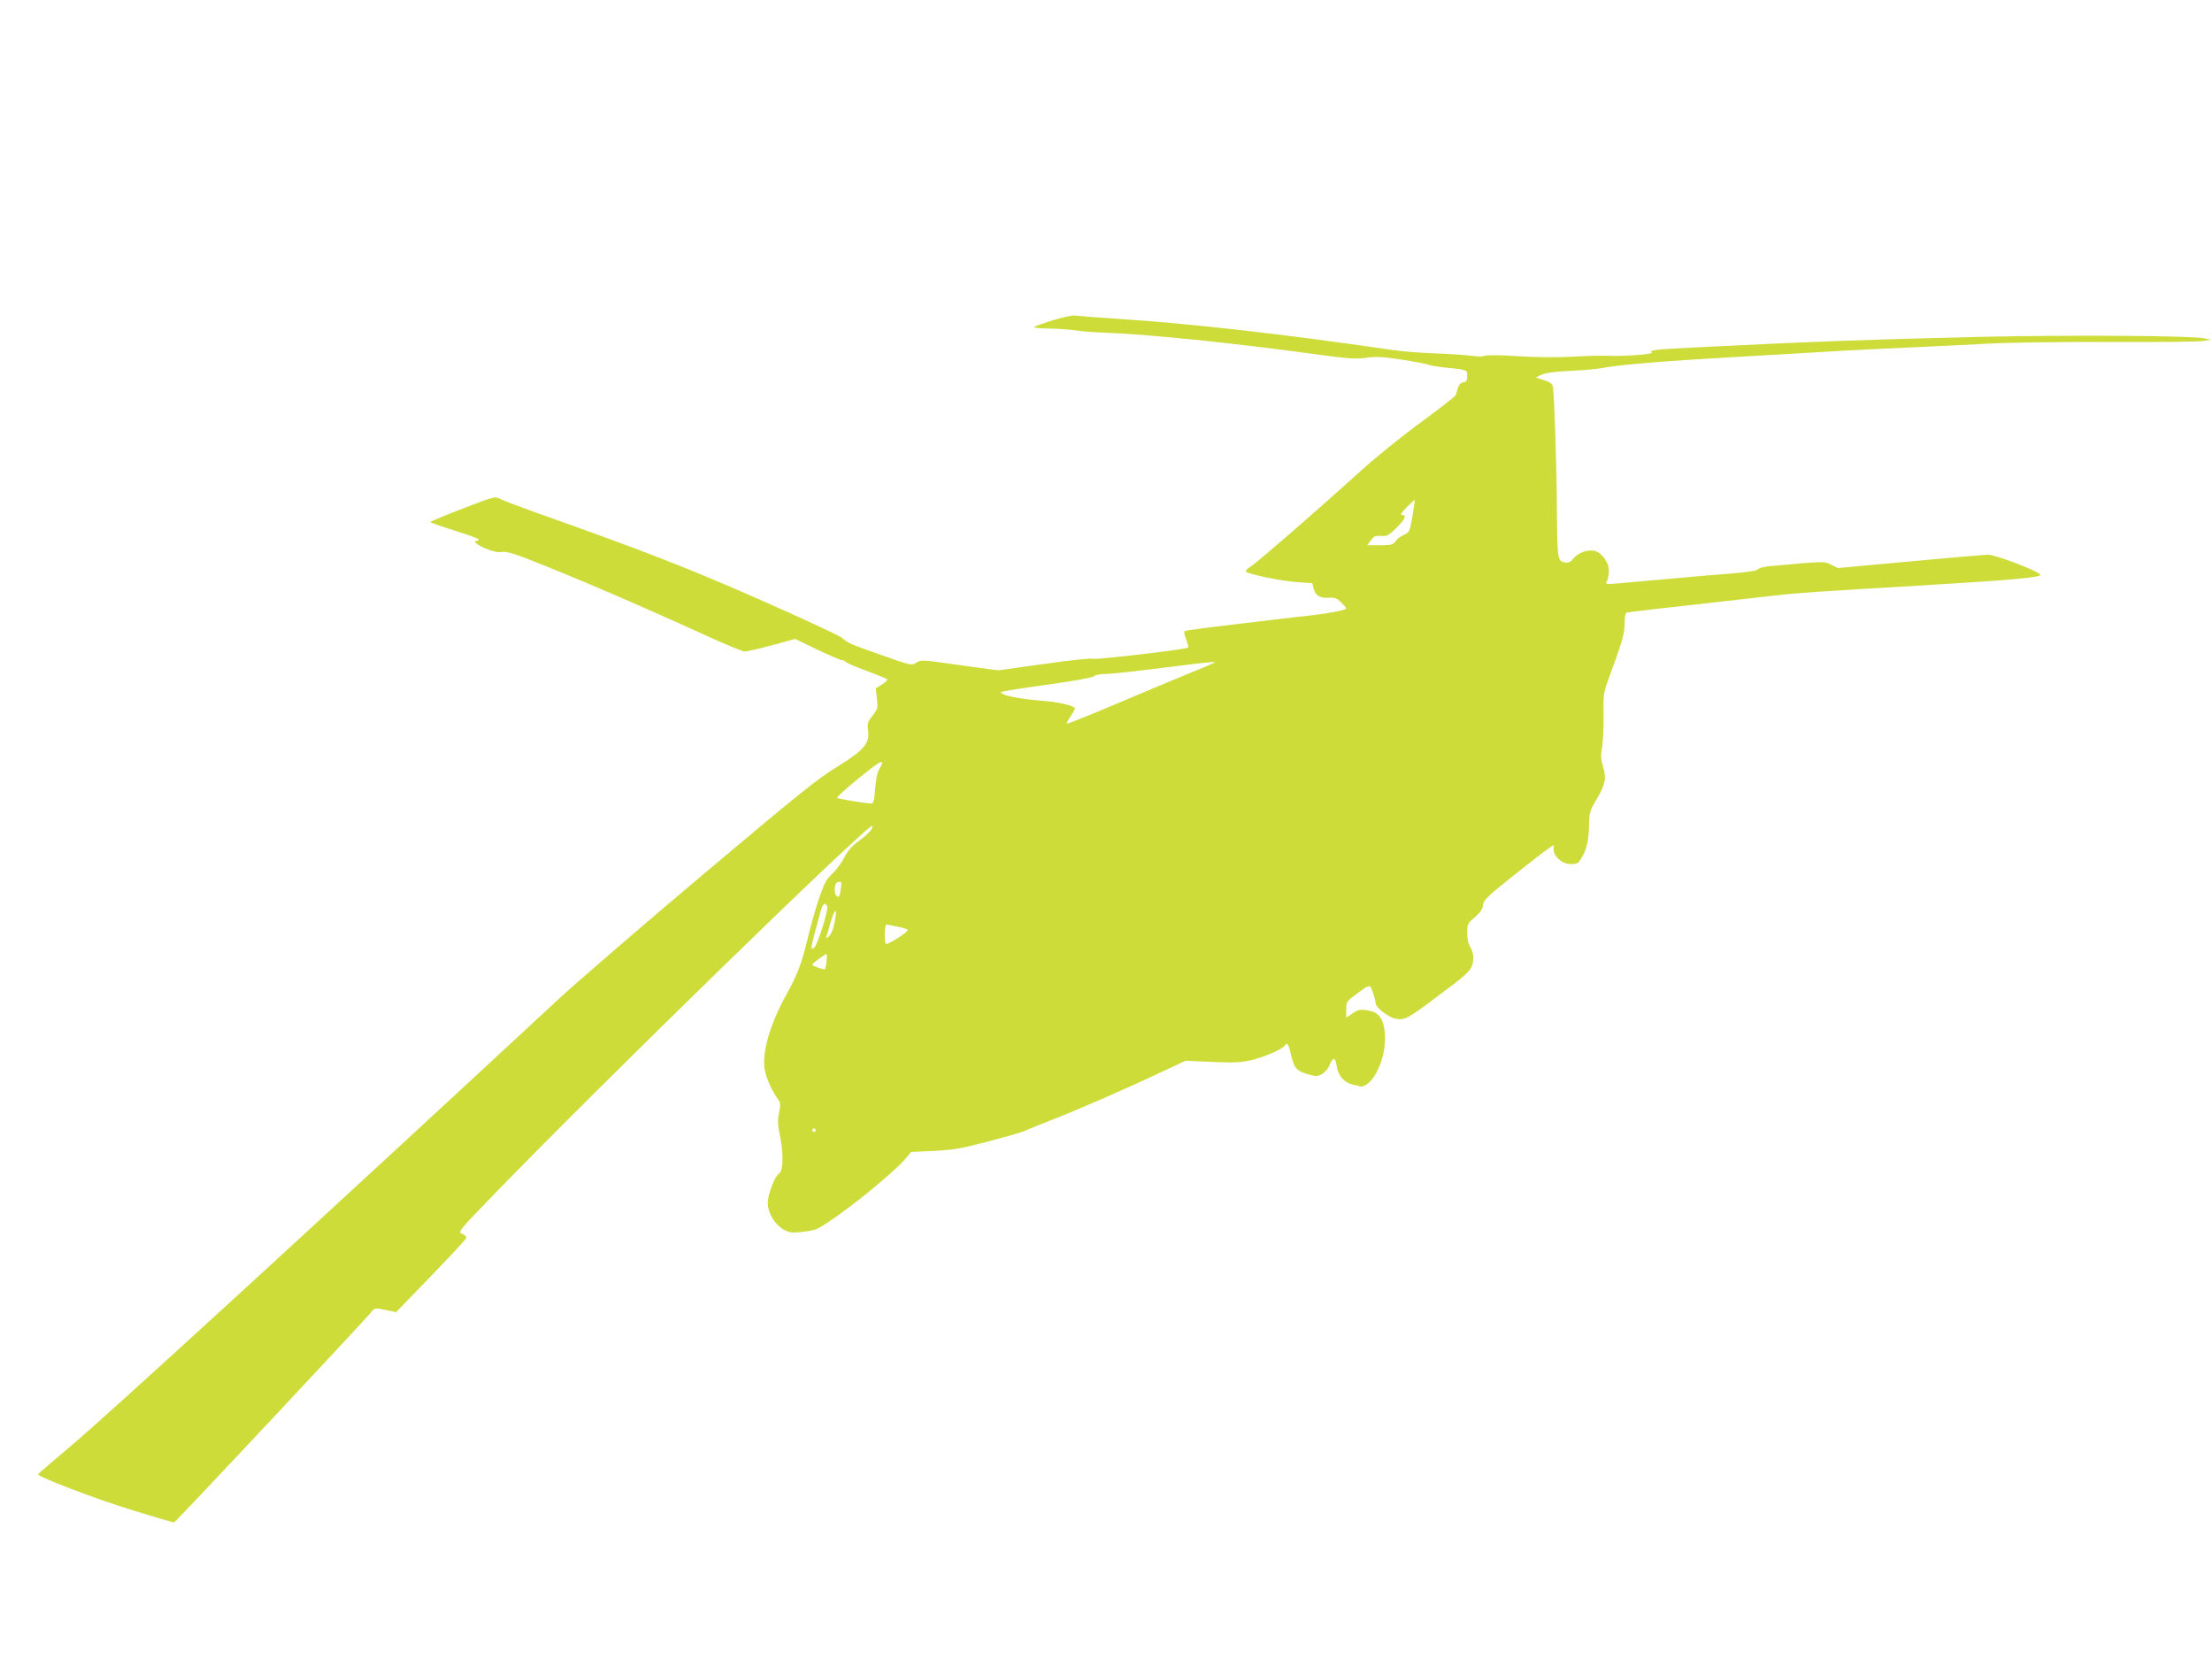 <?xml version="1.0" standalone="no"?>
<!DOCTYPE svg PUBLIC "-//W3C//DTD SVG 20010904//EN"
 "http://www.w3.org/TR/2001/REC-SVG-20010904/DTD/svg10.dtd">
<svg version="1.0" xmlns="http://www.w3.org/2000/svg"
 width="1280pt" height="960pt" viewBox="0 0 1280 960"
 preserveAspectRatio="xMidYMid meet">
<g transform="translate(0,960) scale(0.1,-0.1)"
fill="#cddc39" stroke="none">
<path d="M6093 7747 c-56 -18 -105 -35 -109 -39 -4 -5 31 -8 77 -9 46 0 120
-5 164 -11 44 -6 118 -12 165 -13 239 -8 744 -59 1231 -126 184 -25 226 -28
285 -19 57 8 93 6 204 -11 74 -11 144 -25 155 -29 11 -5 47 -11 80 -15 148
-15 145 -14 145 -50 0 -27 -4 -34 -22 -37 -21 -3 -29 -18 -44 -74 -1 -6 -92
-77 -201 -157 -109 -80 -259 -201 -333 -268 -271 -245 -606 -536 -648 -564
-30 -19 -39 -31 -30 -35 32 -17 201 -51 287 -58 l95 -7 8 -32 c10 -40 37 -55
88 -52 32 3 45 -2 70 -26 16 -16 30 -32 30 -35 0 -10 -91 -28 -195 -40 -49 -5
-128 -14 -175 -20 -463 -55 -561 -67 -566 -73 -4 -3 1 -25 10 -48 9 -23 15
-44 12 -46 -10 -11 -542 -73 -555 -65 -8 4 -125 -8 -279 -30 l-266 -37 -170
23 c-289 41 -272 39 -304 21 -28 -17 -31 -16 -203 45 -189 67 -182 63 -230
101 -19 14 -234 114 -479 222 -421 185 -658 277 -1286 500 -98 35 -193 71
-210 80 -30 16 -34 14 -217 -56 -103 -40 -187 -75 -187 -78 0 -3 63 -25 140
-49 77 -24 140 -47 140 -52 0 -4 -5 -8 -11 -8 -27 0 2 -24 56 -46 39 -16 69
-22 89 -18 23 4 63 -7 146 -39 255 -99 646 -267 1021 -438 119 -55 226 -99
238 -99 13 0 83 16 158 36 l134 37 128 -62 c70 -33 134 -61 143 -61 9 0 18 -4
20 -9 2 -5 55 -28 118 -51 63 -24 119 -46 123 -50 5 -4 -8 -18 -28 -30 l-37
-23 6 -59 c7 -56 5 -61 -25 -99 -28 -36 -31 -45 -26 -84 11 -76 -23 -116 -177
-211 -111 -67 -225 -159 -776 -623 -355 -299 -730 -623 -835 -720 -1476 -1369
-2626 -2422 -2827 -2590 -103 -86 -187 -159 -188 -162 -1 -15 335 -143 546
-208 127 -39 236 -71 241 -71 8 0 1110 1177 1150 1227 11 14 20 14 73 3 l62
-13 201 208 c111 114 203 214 205 221 2 8 -9 19 -23 24 -27 10 -25 13 183 228
617 638 2181 2161 2190 2133 5 -16 -21 -45 -84 -92 -35 -25 -60 -55 -78 -90
-14 -29 -45 -71 -69 -94 -37 -35 -48 -57 -80 -151 -20 -61 -50 -166 -66 -235
-34 -140 -56 -197 -124 -321 -88 -160 -134 -314 -124 -413 5 -50 39 -130 78
-185 16 -22 17 -32 7 -79 -9 -44 -8 -70 7 -142 20 -101 17 -196 -7 -210 -20
-11 -57 -98 -64 -152 -12 -84 67 -187 145 -189 49 0 120 11 143 23 117 62 431
313 512 409 l28 34 131 6 c112 6 160 14 312 54 99 26 194 53 210 60 17 8 93
39 170 69 154 60 426 179 633 277 l133 62 152 -7 c126 -5 165 -4 227 10 73 17
182 64 195 85 13 21 22 8 34 -47 18 -82 33 -100 95 -118 49 -14 58 -15 84 -1
16 8 35 29 42 45 23 57 37 57 45 2 8 -56 43 -96 93 -107 15 -3 33 -8 40 -10
28 -8 69 26 99 83 40 75 57 178 43 253 -13 68 -40 96 -101 104 -38 6 -51 3
-82 -18 l-37 -25 0 47 c1 46 2 48 67 96 51 38 67 45 74 35 10 -15 29 -78 29
-94 0 -25 76 -83 117 -90 54 -9 67 -2 263 146 125 92 165 128 176 156 16 38
12 83 -12 120 -8 12 -14 46 -14 75 0 50 3 55 45 91 32 28 45 47 47 70 3 28 23
48 159 157 86 69 177 140 203 158 l46 33 0 -26 c0 -42 50 -85 99 -85 36 0 44
4 61 33 31 49 44 104 45 192 2 75 5 85 44 150 51 87 58 123 37 190 -13 42 -14
62 -6 106 6 30 10 113 9 184 -2 120 0 136 25 205 83 225 98 276 97 333 0 38 4
59 12 62 6 2 98 13 202 25 244 27 496 56 655 74 131 15 214 21 895 61 469 28
647 44 642 59 -6 19 -259 116 -302 116 -22 0 -227 -18 -455 -39 l-415 -38 -39
19 c-41 21 -35 21 -353 -8 -35 -3 -66 -11 -70 -18 -5 -8 -62 -17 -158 -25 -82
-6 -195 -16 -250 -21 -55 -5 -152 -14 -215 -19 -63 -6 -148 -13 -188 -17 -72
-6 -74 -6 -63 14 6 11 11 39 11 61 0 48 -44 106 -86 114 -41 7 -90 -11 -118
-43 -20 -25 -30 -29 -54 -24 -39 8 -41 23 -43 314 -1 226 -14 633 -22 694 -3
26 -11 32 -52 46 l-48 16 34 16 c23 11 79 18 169 22 74 4 155 11 180 16 93 19
358 41 785 65 242 14 512 29 600 35 88 5 273 14 410 20 138 6 340 16 450 22
110 6 422 10 694 9 271 -1 514 1 540 6 l46 7 -40 8 c-72 16 -781 20 -1285 9
-630 -15 -972 -27 -1655 -61 -237 -12 -277 -16 -256 -30 16 -9 -163 -23 -251
-19 -35 2 -128 0 -208 -5 -89 -5 -212 -4 -318 3 -102 7 -180 7 -190 2 -10 -5
-42 -5 -77 0 -33 5 -127 11 -208 14 -81 3 -194 11 -250 20 -656 95 -1163 152
-1587 180 -124 8 -236 17 -250 19 -14 3 -71 -10 -127 -27z m2080 -1136 c-16
-88 -18 -93 -49 -106 -17 -7 -39 -23 -48 -36 -15 -22 -24 -24 -90 -24 l-74 0
20 28 c17 24 26 28 59 26 35 -3 44 2 89 46 52 51 62 75 33 75 -12 0 -4 13 27
45 24 24 45 43 46 42 2 -2 -4 -44 -13 -96z m-1144 -845 c-2 -2 -67 -30 -144
-61 -77 -31 -267 -111 -423 -177 -156 -66 -285 -118 -288 -115 -3 2 6 22 21
42 14 21 25 41 25 46 0 14 -95 37 -180 43 -105 8 -208 25 -235 39 -19 10 -18
11 10 18 17 4 136 22 265 40 138 19 242 38 251 46 8 7 35 13 60 13 43 0 168
14 454 50 149 19 191 22 184 16z m-1937 -609 c-14 -22 -23 -59 -28 -120 -5
-71 -10 -87 -23 -87 -31 1 -191 27 -197 33 -8 8 234 207 252 207 13 0 12 -5
-4 -33z m-226 -699 c-8 -48 -10 -53 -25 -43 -15 9 -14 72 2 78 26 11 29 6 23
-35z m-79 -104 c7 -20 -56 -221 -74 -236 -27 -22 -26 -16 36 210 12 44 27 54
38 26z m42 -93 c-7 -37 -19 -67 -32 -78 -18 -16 -20 -16 -14 -1 3 9 11 36 17
59 29 106 49 120 29 20z m363 -23 c29 -6 57 -14 61 -18 4 -4 -21 -25 -57 -48
-35 -22 -67 -38 -70 -34 -10 9 -7 112 3 112 5 0 33 -5 63 -12z m-409 -200 c-3
-24 -7 -45 -9 -46 -5 -6 -74 19 -74 26 1 7 71 60 82 61 3 1 4 -18 1 -41z m-63
-978 c0 -5 -4 -10 -10 -10 -5 0 -10 5 -10 10 0 6 5 10 10 10 6 0 10 -4 10 -10z"/>
</g>
</svg>
